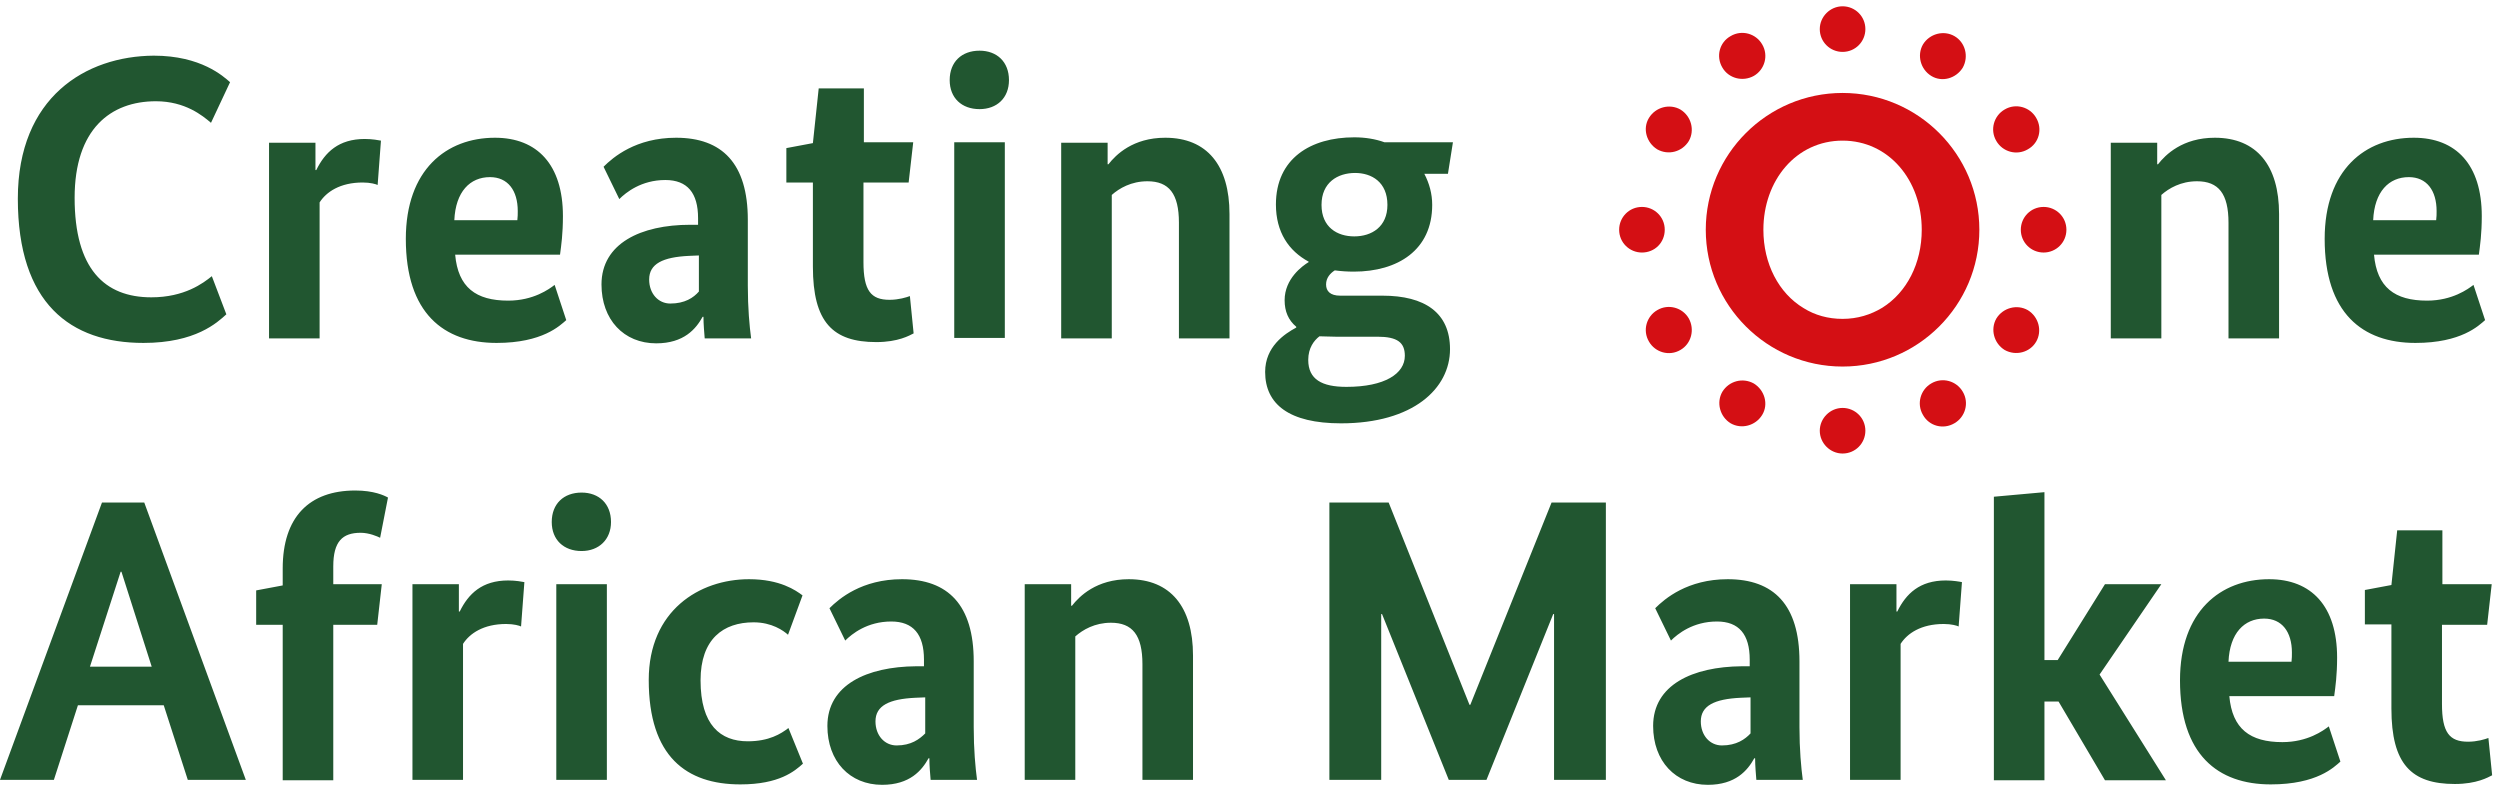 <svg width="158" height="50" viewBox="0 0 158 50" fill="none" xmlns="http://www.w3.org/2000/svg">
<path d="M157.476 36.921H154.359V33.515H151.503L151.137 36.973L149.46 37.288V39.462H151.137V44.78C151.137 48.291 152.394 49.548 155.145 49.548C156.533 49.548 157.241 49.129 157.503 48.998L157.267 46.64C157.057 46.719 156.56 46.876 155.983 46.876C154.804 46.876 154.333 46.3 154.333 44.492V39.488H157.188L157.476 36.921ZM143.094 39.095C144.22 39.095 144.849 39.934 144.849 41.243C144.849 41.427 144.849 41.61 144.823 41.82H140.841C140.919 40.012 141.836 39.095 143.094 39.095ZM147.705 41.558C147.705 38.309 146.08 36.606 143.408 36.606C140.343 36.606 137.776 38.624 137.776 42.999C137.776 47.688 140.16 49.574 143.513 49.574C146.447 49.574 147.521 48.474 147.914 48.133L147.181 45.907C146.84 46.169 145.845 46.902 144.246 46.902C142.203 46.902 141.076 46.064 140.893 43.994H147.521C147.6 43.392 147.705 42.684 147.705 41.558ZM136.597 36.921H133.034L130.047 41.715H129.209V31.105L126.013 31.393V49.312H129.209V44.335H130.1L133.034 49.312H136.885L132.693 42.632L136.597 36.921ZM123.995 36.79C123.864 36.764 123.445 36.685 122.974 36.685C121.323 36.685 120.459 37.523 119.908 38.65H119.856V36.921H116.922V49.286H120.118V40.693C120.537 40.038 121.402 39.436 122.843 39.436C123.34 39.436 123.681 39.541 123.786 39.593L123.995 36.79ZM108.827 47.112C108.067 47.112 107.491 46.483 107.491 45.592C107.491 44.597 108.355 44.178 110.006 44.099L110.634 44.073V46.352C110.294 46.719 109.744 47.112 108.827 47.112ZM104.478 45.88C104.478 48.107 105.892 49.601 107.936 49.601C109.691 49.601 110.451 48.684 110.87 47.924H110.923C110.923 48.395 110.975 48.946 111.001 49.286H113.935C113.831 48.5 113.726 47.374 113.726 45.959V41.794C113.726 38.231 112.101 36.606 109.193 36.606C106.652 36.606 105.211 37.838 104.609 38.44L105.604 40.484C106.023 40.065 106.993 39.279 108.512 39.279C109.901 39.279 110.582 40.091 110.582 41.689V42.108H110.084C106.967 42.134 104.478 43.287 104.478 45.88ZM101.491 31.76H98.059L92.924 44.544H92.872L87.763 31.76H84.017V49.286H87.292V38.807H87.344L91.562 49.286H93.946L98.164 38.807H98.216V49.286H101.491V31.76ZM75.398 49.286V41.427C75.398 38.362 73.983 36.606 71.337 36.606C69.294 36.606 68.22 37.681 67.748 38.283H67.696V36.921H64.762V49.286H67.958V40.222C68.429 39.803 69.189 39.357 70.211 39.357C71.573 39.357 72.202 40.143 72.202 41.977V49.286H75.398ZM56.666 47.112C55.907 47.112 55.33 46.483 55.33 45.592C55.33 44.597 56.195 44.178 57.845 44.099L58.474 44.073V46.352C58.107 46.719 57.583 47.112 56.666 47.112ZM52.291 45.88C52.291 48.107 53.706 49.601 55.749 49.601C57.505 49.601 58.264 48.684 58.684 47.924H58.736C58.736 48.395 58.788 48.946 58.815 49.286H61.749C61.644 48.5 61.539 47.374 61.539 45.959V41.794C61.539 38.231 59.915 36.606 57.007 36.606C54.466 36.606 53.025 37.838 52.422 38.44L53.418 40.484C53.837 40.065 54.806 39.279 56.326 39.279C57.714 39.279 58.395 40.091 58.395 41.689V42.108H57.898C54.78 42.134 52.291 43.287 52.291 45.88ZM50.719 37.628C50.3 37.314 49.305 36.606 47.34 36.606C44.196 36.606 41 38.597 41 42.972C41 47.819 43.384 49.574 46.79 49.574C49.252 49.574 50.222 48.736 50.746 48.264L49.829 46.011C49.357 46.378 48.597 46.85 47.261 46.85C45.532 46.85 44.275 45.828 44.275 42.999C44.275 40.379 45.716 39.331 47.628 39.331C48.781 39.331 49.514 39.855 49.803 40.117L50.719 37.628ZM38.616 32.991C38.616 31.838 37.856 31.131 36.756 31.131C35.629 31.131 34.87 31.838 34.87 32.991C34.87 34.118 35.629 34.825 36.756 34.825C37.856 34.825 38.616 34.091 38.616 32.991ZM38.354 36.921H35.158V49.286H38.354V36.921ZM33.141 36.79C33.01 36.764 32.59 36.685 32.119 36.685C30.468 36.685 29.604 37.523 29.054 38.65H29.001V36.921H26.067V49.286H29.263V40.693C29.682 40.038 30.547 39.436 31.988 39.436C32.486 39.436 32.826 39.541 32.931 39.593L33.141 36.79ZM24.128 36.921H21.063V35.794C21.063 34.222 21.64 33.672 22.792 33.672C23.343 33.672 23.866 33.908 24.024 33.987L24.521 31.445C24.286 31.314 23.631 31 22.452 31C19.544 31 17.867 32.677 17.867 35.925V36.999L16.19 37.314V39.488H17.867V49.312H21.063V39.488H23.84L24.128 36.921ZM9.588 42.134H5.685L7.624 36.135H7.676L9.588 42.134ZM15.535 49.286L9.117 31.76H6.445L0 49.286H3.406L4.925 44.571H10.348L11.868 49.286H15.535Z" fill="#215630"/>
<path d="M152.237 11.194C153.364 11.194 153.993 12.032 153.993 13.342C153.993 13.525 153.993 13.709 153.966 13.918H149.984C150.063 12.111 150.98 11.194 152.237 11.194ZM156.848 13.656C156.848 10.408 155.224 8.705 152.552 8.705C149.486 8.705 146.919 10.722 146.919 15.097C146.919 19.787 149.303 21.673 152.656 21.673C155.564 21.673 156.665 20.572 157.058 20.232L156.324 18.005C155.984 18.267 154.988 19 153.39 19C151.347 19 150.22 18.162 150.037 16.093H156.665C156.743 15.49 156.848 14.783 156.848 13.656ZM144.037 21.385V13.525C144.037 10.46 142.623 8.705 139.977 8.705C137.933 8.705 136.859 9.779 136.387 10.381H136.335V9.019H133.401V21.385H136.597V12.32C137.069 11.901 137.828 11.456 138.85 11.456C140.212 11.456 140.841 12.242 140.841 14.075V21.385H144.037ZM87.685 12.949C87.685 14.337 86.69 14.94 85.589 14.94C84.515 14.94 83.52 14.364 83.52 12.949C83.52 11.534 84.541 10.931 85.642 10.931C86.69 10.931 87.685 11.508 87.685 12.949ZM84.41 21.28H87.056C88.314 21.28 88.786 21.646 88.786 22.485C88.786 23.611 87.528 24.45 85.092 24.45C83.546 24.45 82.681 23.978 82.681 22.747C82.681 21.987 83.048 21.516 83.389 21.254C83.703 21.254 84.018 21.28 84.41 21.28ZM91.825 8.993H87.502C86.925 8.783 86.271 8.679 85.589 8.679C82.839 8.679 80.638 10.015 80.638 12.923C80.638 14.678 81.45 15.857 82.708 16.538V16.564C82.315 16.8 81.188 17.612 81.188 18.974C81.188 19.682 81.424 20.232 81.922 20.651V20.703C81.188 21.096 79.957 21.909 79.957 23.507C79.957 25.55 81.476 26.755 84.751 26.755C89.31 26.755 91.641 24.555 91.641 22.066C91.641 19.76 90.043 18.686 87.371 18.686H84.699C84.07 18.686 83.808 18.398 83.808 17.979C83.808 17.56 84.07 17.271 84.358 17.088C84.751 17.14 85.144 17.167 85.563 17.167C88.34 17.167 90.515 15.804 90.515 12.949C90.515 12.241 90.331 11.586 90.017 10.984H91.51L91.825 8.993ZM77.704 21.385V13.525C77.704 10.46 76.289 8.705 73.643 8.705C71.6 8.705 70.526 9.779 70.054 10.381H70.002V9.019H67.067V21.385H70.264V12.32C70.735 11.901 71.495 11.456 72.517 11.456C73.879 11.456 74.508 12.242 74.508 14.075V21.385H77.704ZM63.767 5.063C63.767 3.91 63.007 3.203 61.906 3.203C60.78 3.203 60.02 3.91 60.02 5.063C60.02 6.19 60.78 6.897 61.906 6.897C63.007 6.897 63.767 6.19 63.767 5.063ZM63.505 8.993H60.308V21.358H63.505V8.993ZM57.715 8.993H54.597V5.587H51.742L51.375 9.045L49.698 9.36V11.534H51.375V16.852C51.375 20.363 52.632 21.62 55.383 21.62C56.772 21.62 57.479 21.201 57.741 21.07L57.505 18.712C57.296 18.791 56.798 18.948 56.221 18.948C55.042 18.948 54.571 18.372 54.571 16.564V11.534H57.426L57.715 8.993ZM42.363 19.184C41.603 19.184 41.027 18.555 41.027 17.664C41.027 16.669 41.891 16.25 43.542 16.171L44.17 16.145V18.424C43.83 18.817 43.28 19.184 42.363 19.184ZM38.014 17.979C38.014 20.206 39.428 21.699 41.472 21.699C43.227 21.699 43.987 20.782 44.406 20.022H44.459C44.459 20.494 44.511 21.044 44.537 21.385H47.471C47.367 20.599 47.262 19.472 47.262 18.057V13.892C47.262 10.329 45.637 8.705 42.729 8.705C40.188 8.705 38.747 9.936 38.145 10.539L39.14 12.582C39.559 12.163 40.529 11.377 42.048 11.377C43.437 11.377 44.118 12.189 44.118 13.787V14.206H43.62C40.503 14.206 38.014 15.385 38.014 17.979ZM30.966 11.194C32.093 11.194 32.722 12.032 32.722 13.342C32.722 13.525 32.722 13.709 32.696 13.918H28.713C28.792 12.111 29.709 11.194 30.966 11.194ZM35.577 13.656C35.577 10.408 33.953 8.705 31.281 8.705C28.216 8.705 25.648 10.722 25.648 15.097C25.648 19.787 28.032 21.673 31.386 21.673C34.294 21.673 35.394 20.572 35.787 20.232L35.053 18.005C34.713 18.267 33.717 19 32.119 19C30.076 19 28.949 18.162 28.766 16.093H35.394C35.473 15.49 35.577 14.783 35.577 13.656ZM24.076 8.888C23.945 8.862 23.526 8.783 23.055 8.783C21.404 8.783 20.54 9.622 19.989 10.748H19.937V9.019H17.003V21.385H20.199V12.792C20.618 12.137 21.483 11.534 22.924 11.534C23.422 11.534 23.762 11.639 23.867 11.691L24.076 8.888ZM1.127 12.556C1.127 19.184 4.454 21.673 9.065 21.673C12.366 21.673 13.728 20.389 14.305 19.865L13.388 17.455C12.838 17.9 11.659 18.791 9.563 18.791C6.602 18.791 4.716 16.983 4.716 12.503C4.716 8.155 6.995 6.399 9.851 6.399C11.711 6.399 12.811 7.316 13.335 7.762L14.54 5.194C14.121 4.827 12.707 3.518 9.72 3.518C5.423 3.544 1.127 6.137 1.127 12.556Z" fill="#215630"/>
<path d="M116.451 3.28C117.263 3.28 117.892 2.625 117.892 1.839C117.892 1.027 117.237 0.398 116.451 0.398C115.665 0.398 115.01 1.053 115.01 1.839C115.01 2.651 115.665 3.28 116.451 3.28Z" fill="#D40F14"/>
<path d="M116.451 28.663C117.263 28.663 117.892 28.008 117.892 27.222C117.892 26.41 117.237 25.781 116.451 25.781C115.665 25.781 115.01 26.436 115.01 27.222C115.01 28.008 115.665 28.663 116.451 28.663Z" fill="#D40F14"/>
<path d="M110.845 4.795C111.526 4.402 111.788 3.511 111.369 2.804C110.976 2.123 110.085 1.861 109.378 2.28C108.671 2.673 108.435 3.564 108.854 4.271C109.247 4.952 110.138 5.188 110.845 4.795Z" fill="#D40F14"/>
<path d="M123.523 26.748C124.204 26.355 124.466 25.464 124.047 24.757C123.654 24.076 122.763 23.814 122.056 24.233C121.375 24.626 121.113 25.517 121.532 26.224C121.925 26.931 122.816 27.167 123.523 26.748Z" fill="#D40F14"/>
<path d="M106.731 8.916C107.124 8.235 106.888 7.344 106.207 6.925C105.525 6.532 104.635 6.767 104.216 7.449C103.796 8.13 104.058 9.02 104.739 9.44C105.447 9.833 106.311 9.597 106.731 8.916Z" fill="#D40F14"/>
<path d="M128.686 21.595C129.079 20.914 128.843 20.023 128.162 19.604C127.481 19.211 126.59 19.447 126.171 20.128C125.778 20.809 126.014 21.7 126.695 22.119C127.402 22.512 128.293 22.276 128.686 21.595Z" fill="#D40F14"/>
<path d="M105.212 14.519C105.212 13.707 104.557 13.078 103.771 13.078C102.959 13.078 102.33 13.733 102.33 14.519C102.33 15.331 102.985 15.96 103.771 15.96C104.583 15.96 105.212 15.331 105.212 14.519Z" fill="#D40F14"/>
<path d="M130.597 14.519C130.597 13.707 129.942 13.078 129.156 13.078C128.344 13.078 127.715 13.733 127.715 14.519C127.715 15.331 128.37 15.96 129.156 15.96C129.942 15.96 130.597 15.331 130.597 14.519Z" fill="#D40F14"/>
<path d="M106.731 20.124C106.338 19.443 105.447 19.181 104.739 19.6C104.058 19.993 103.796 20.884 104.216 21.591C104.609 22.273 105.499 22.535 106.207 22.115C106.888 21.722 107.124 20.832 106.731 20.124Z" fill="#D40F14"/>
<path d="M128.684 7.445C128.291 6.763 127.4 6.501 126.693 6.921C126.011 7.314 125.749 8.204 126.169 8.912C126.562 9.593 127.452 9.855 128.16 9.436C128.867 9.043 129.103 8.152 128.684 7.445Z" fill="#D40F14"/>
<path d="M110.843 24.237C110.136 23.844 109.272 24.08 108.852 24.761C108.459 25.442 108.695 26.333 109.376 26.752C110.057 27.145 110.948 26.909 111.367 26.228C111.787 25.547 111.525 24.656 110.843 24.237Z" fill="#D40F14"/>
<path d="M123.523 2.284C122.842 1.891 121.951 2.127 121.532 2.808C121.139 3.489 121.375 4.38 122.056 4.799C122.737 5.218 123.628 4.956 124.047 4.275C124.44 3.568 124.204 2.677 123.523 2.284Z" fill="#D40F14"/>
<path d="M116.45 5.875C111.682 5.875 107.805 9.752 107.805 14.52C107.805 19.288 111.682 23.166 116.45 23.166C121.218 23.166 125.095 19.288 125.095 14.52C125.095 9.752 121.218 5.875 116.45 5.875ZM118.965 19.446C118.232 19.891 117.393 20.153 116.45 20.153C115.533 20.153 114.695 19.917 113.987 19.472C112.416 18.529 111.446 16.669 111.446 14.52C111.446 11.403 113.516 8.888 116.45 8.888C119.384 8.888 121.454 11.403 121.454 14.52C121.454 16.642 120.511 18.476 118.965 19.446Z" fill="#D40F14"/>
</svg>
